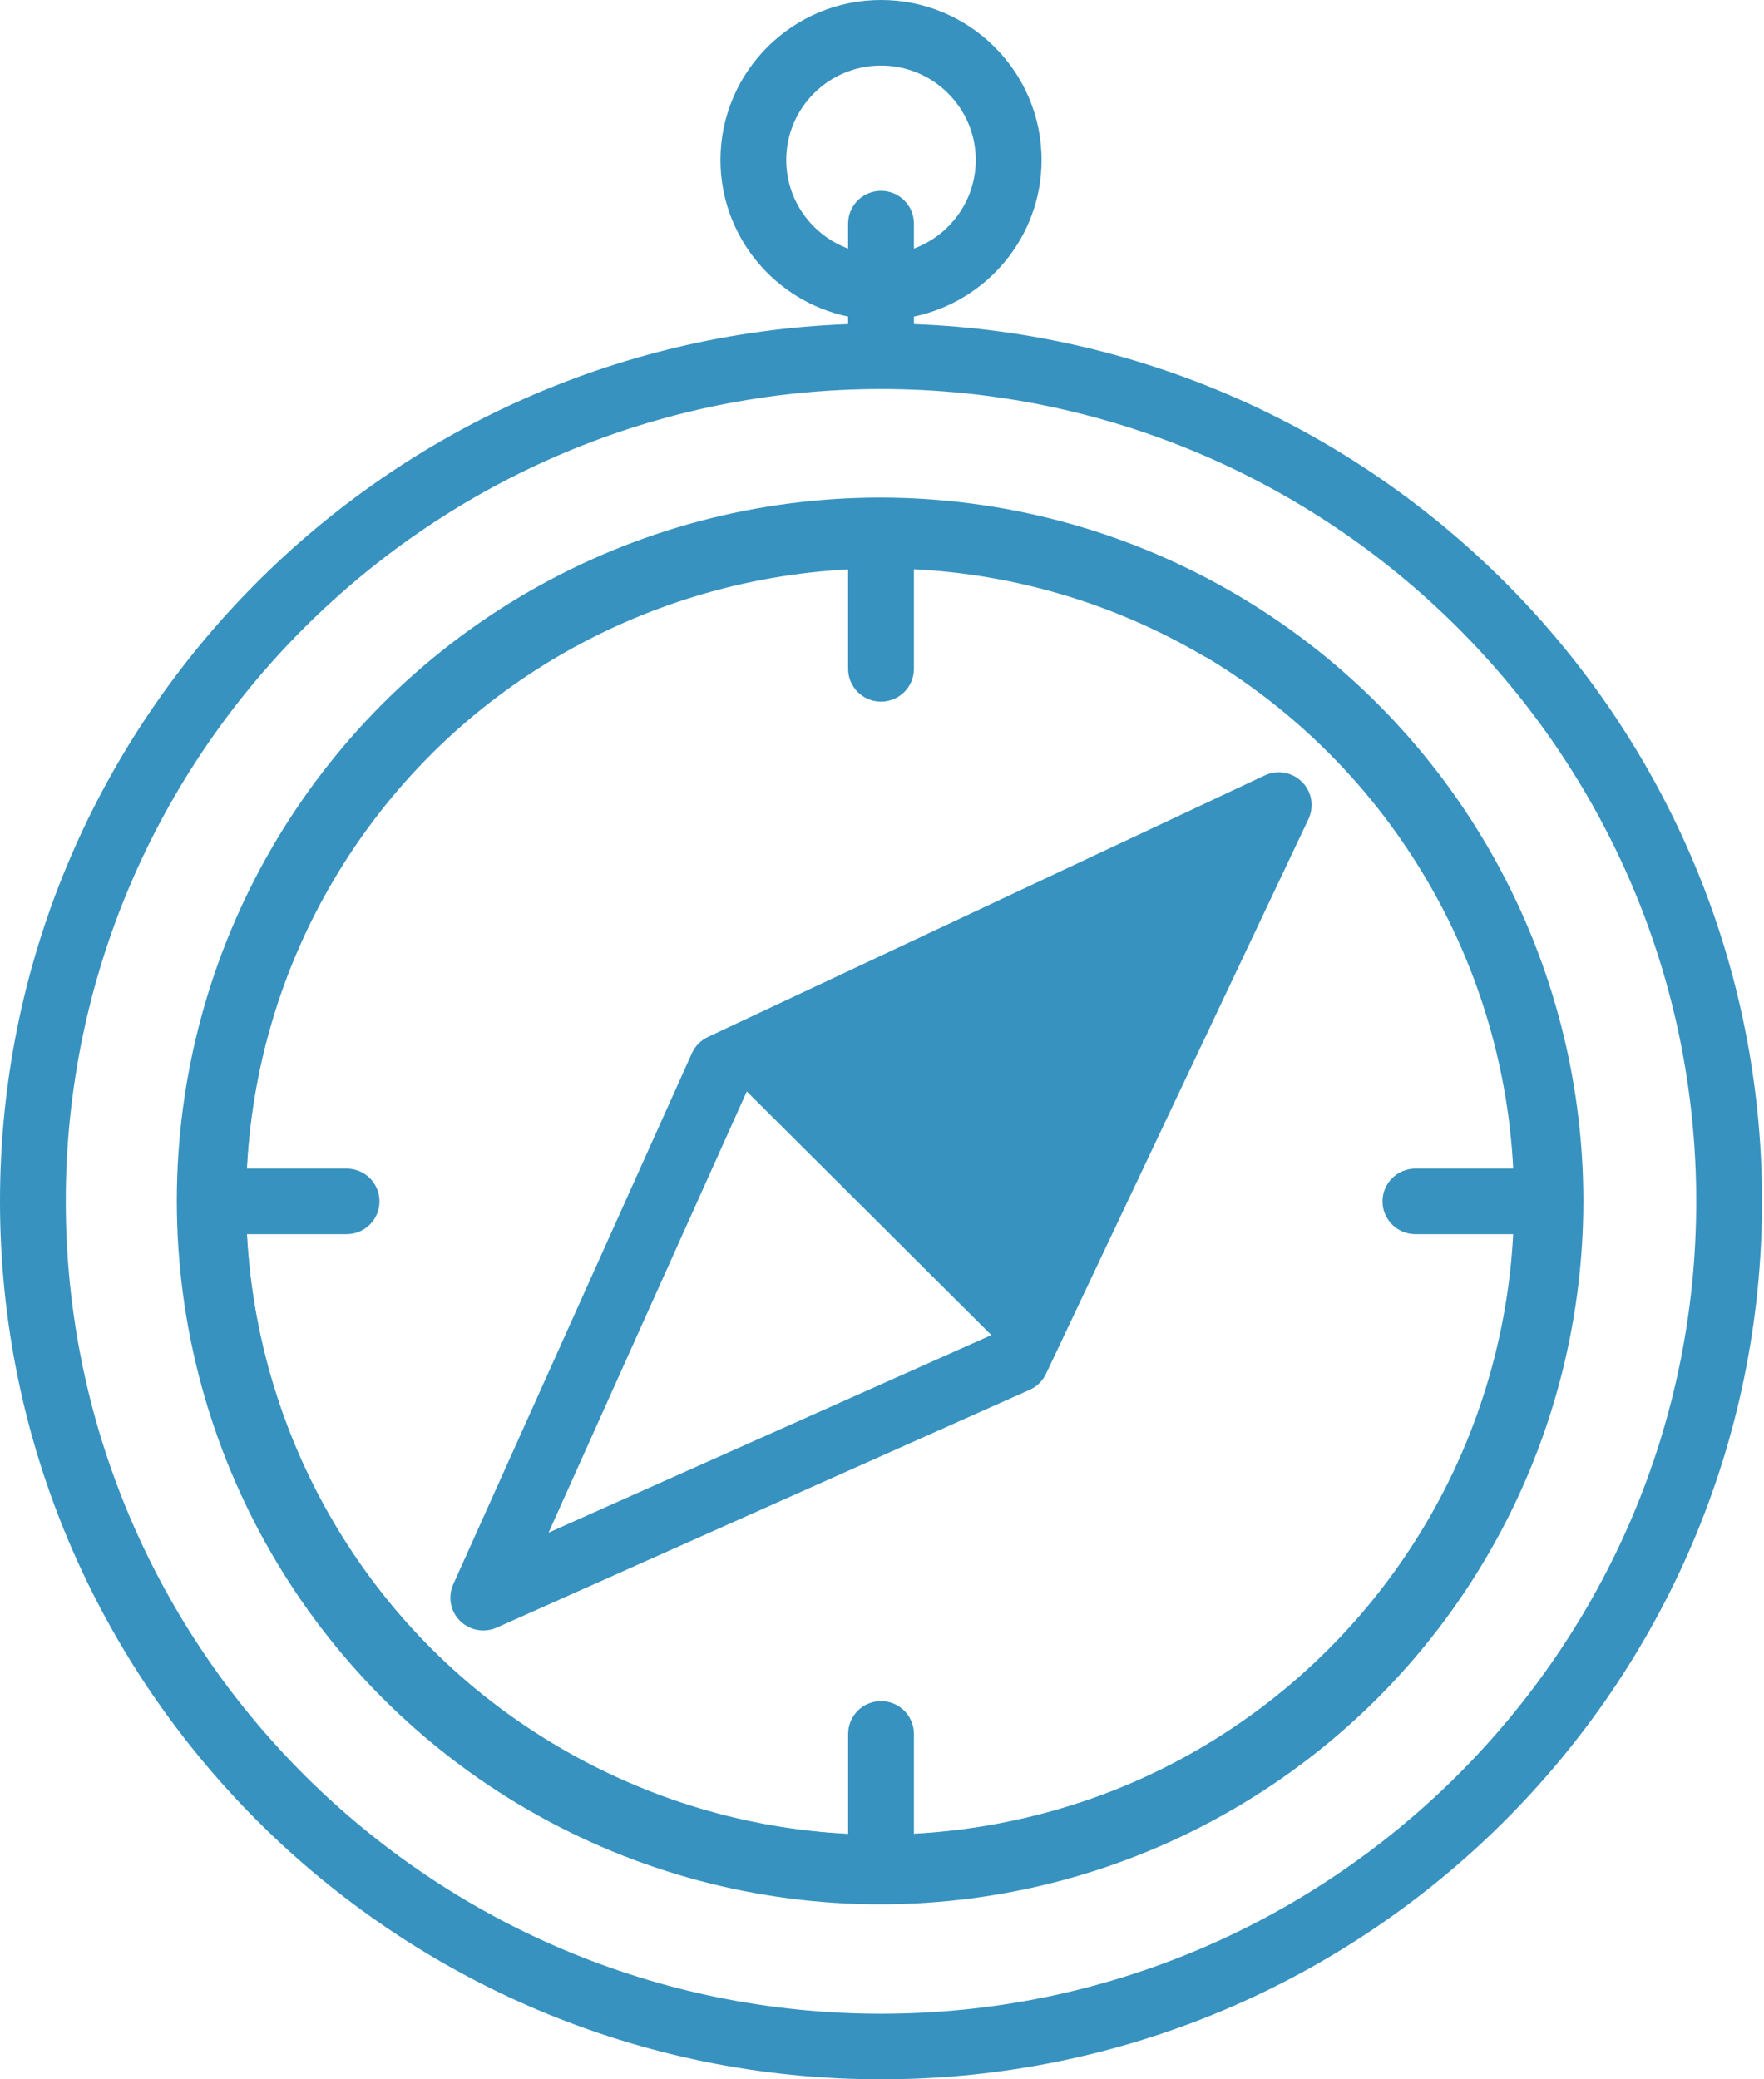 <svg width="56" height="66" viewBox="0 0 56 66" fill="none" xmlns="http://www.w3.org/2000/svg">
<path d="M21.965 33.431L14.389 50.288C14.212 50.682 14.298 51.144 14.604 51.449C14.804 51.648 15.071 51.754 15.343 51.754C15.487 51.754 15.632 51.724 15.769 51.663L32.688 44.115C32.916 44.014 33.099 43.834 33.206 43.609L41.539 25.997C41.727 25.6 41.645 25.128 41.333 24.818C41.022 24.507 40.548 24.425 40.15 24.613L22.473 32.916C22.247 33.022 22.067 33.205 21.965 33.431ZM23.708 34.644L31.471 42.378L17.414 48.649L23.708 34.644ZM29.013 10.288V10.049C31.324 9.568 33.066 7.522 33.066 5.078C33.066 2.278 30.779 0 27.969 0C25.158 0 22.872 2.278 22.872 5.078C22.872 7.522 24.613 9.568 26.924 10.049V10.288C11.985 10.838 0 23.116 0 38.133C0 53.499 12.547 66 27.969 66C43.391 66 55.937 53.499 55.937 38.133C55.937 23.116 43.953 10.838 29.013 10.288ZM24.96 5.078C24.96 3.425 26.309 2.081 27.969 2.081C29.628 2.081 30.977 3.425 30.977 5.078C30.977 6.366 30.159 7.466 29.013 7.89V7.097C29.013 6.523 28.545 6.057 27.969 6.057C27.392 6.057 26.924 6.523 26.924 7.097V7.89C25.779 7.466 24.96 6.366 24.96 5.078ZM27.969 63.919C13.698 63.919 2.088 52.352 2.088 38.133C2.088 23.915 13.698 12.348 27.969 12.348C42.239 12.348 53.849 23.915 53.849 38.133C53.849 52.352 42.239 63.919 27.969 63.919ZM50.228 38.145C50.228 38.159 50.229 38.172 50.229 38.185C50.223 42.103 49.161 45.969 47.159 49.365C43.051 56.333 35.687 60.24 28.112 60.301C28.065 60.308 28.017 60.312 27.968 60.312C27.923 60.312 27.878 60.308 27.834 60.303C24.038 60.286 20.198 59.304 16.695 57.254C9.7 53.159 5.778 45.821 5.719 38.27C5.713 38.225 5.709 38.18 5.709 38.133C5.709 38.089 5.712 38.045 5.718 38.002C5.734 34.219 6.72 30.392 8.778 26.901C12.887 19.931 20.253 16.024 27.83 15.965C27.875 15.959 27.922 15.955 27.969 15.955C28.014 15.955 28.058 15.958 28.101 15.964C31.898 15.98 35.739 16.963 39.242 19.013C39.739 19.304 39.905 19.942 39.613 20.437C39.321 20.932 38.681 21.098 38.184 20.807C35.294 19.115 32.15 18.226 29.013 18.069V21.231C29.013 21.805 28.545 22.271 27.968 22.271C27.392 22.271 26.924 21.805 26.924 21.231V18.073C20.386 18.421 14.136 21.922 10.579 27.955C8.881 30.835 7.988 33.968 7.831 37.093H11.004C11.58 37.093 12.048 37.559 12.048 38.133C12.048 38.708 11.58 39.174 11.004 39.174H7.835C8.184 45.688 11.697 51.916 17.753 55.46C20.593 57.122 23.727 58.048 26.925 58.21V55.036C26.925 54.462 27.392 53.996 27.969 53.996C28.545 53.996 29.013 54.462 29.013 55.036V58.207C30.359 58.135 31.707 57.928 33.042 57.582C38.256 56.232 42.63 52.94 45.359 48.312C47.02 45.494 47.932 42.351 48.096 39.174H44.933C44.357 39.174 43.889 38.708 43.889 38.133C43.889 37.559 44.357 37.093 44.933 37.093H48.097C47.941 34.056 47.1 31.046 45.57 28.317C45.289 27.815 45.469 27.181 45.973 26.901C46.476 26.621 47.112 26.8 47.394 27.302C49.242 30.599 50.221 34.336 50.228 38.112C50.228 38.12 50.229 38.126 50.229 38.133C50.229 38.137 50.228 38.141 50.228 38.145Z" fill="#3792BF"/>
<circle cx="27.939" cy="38.12" r="21.226" stroke="#3792BF" stroke-width="2.2"/>
</svg>
